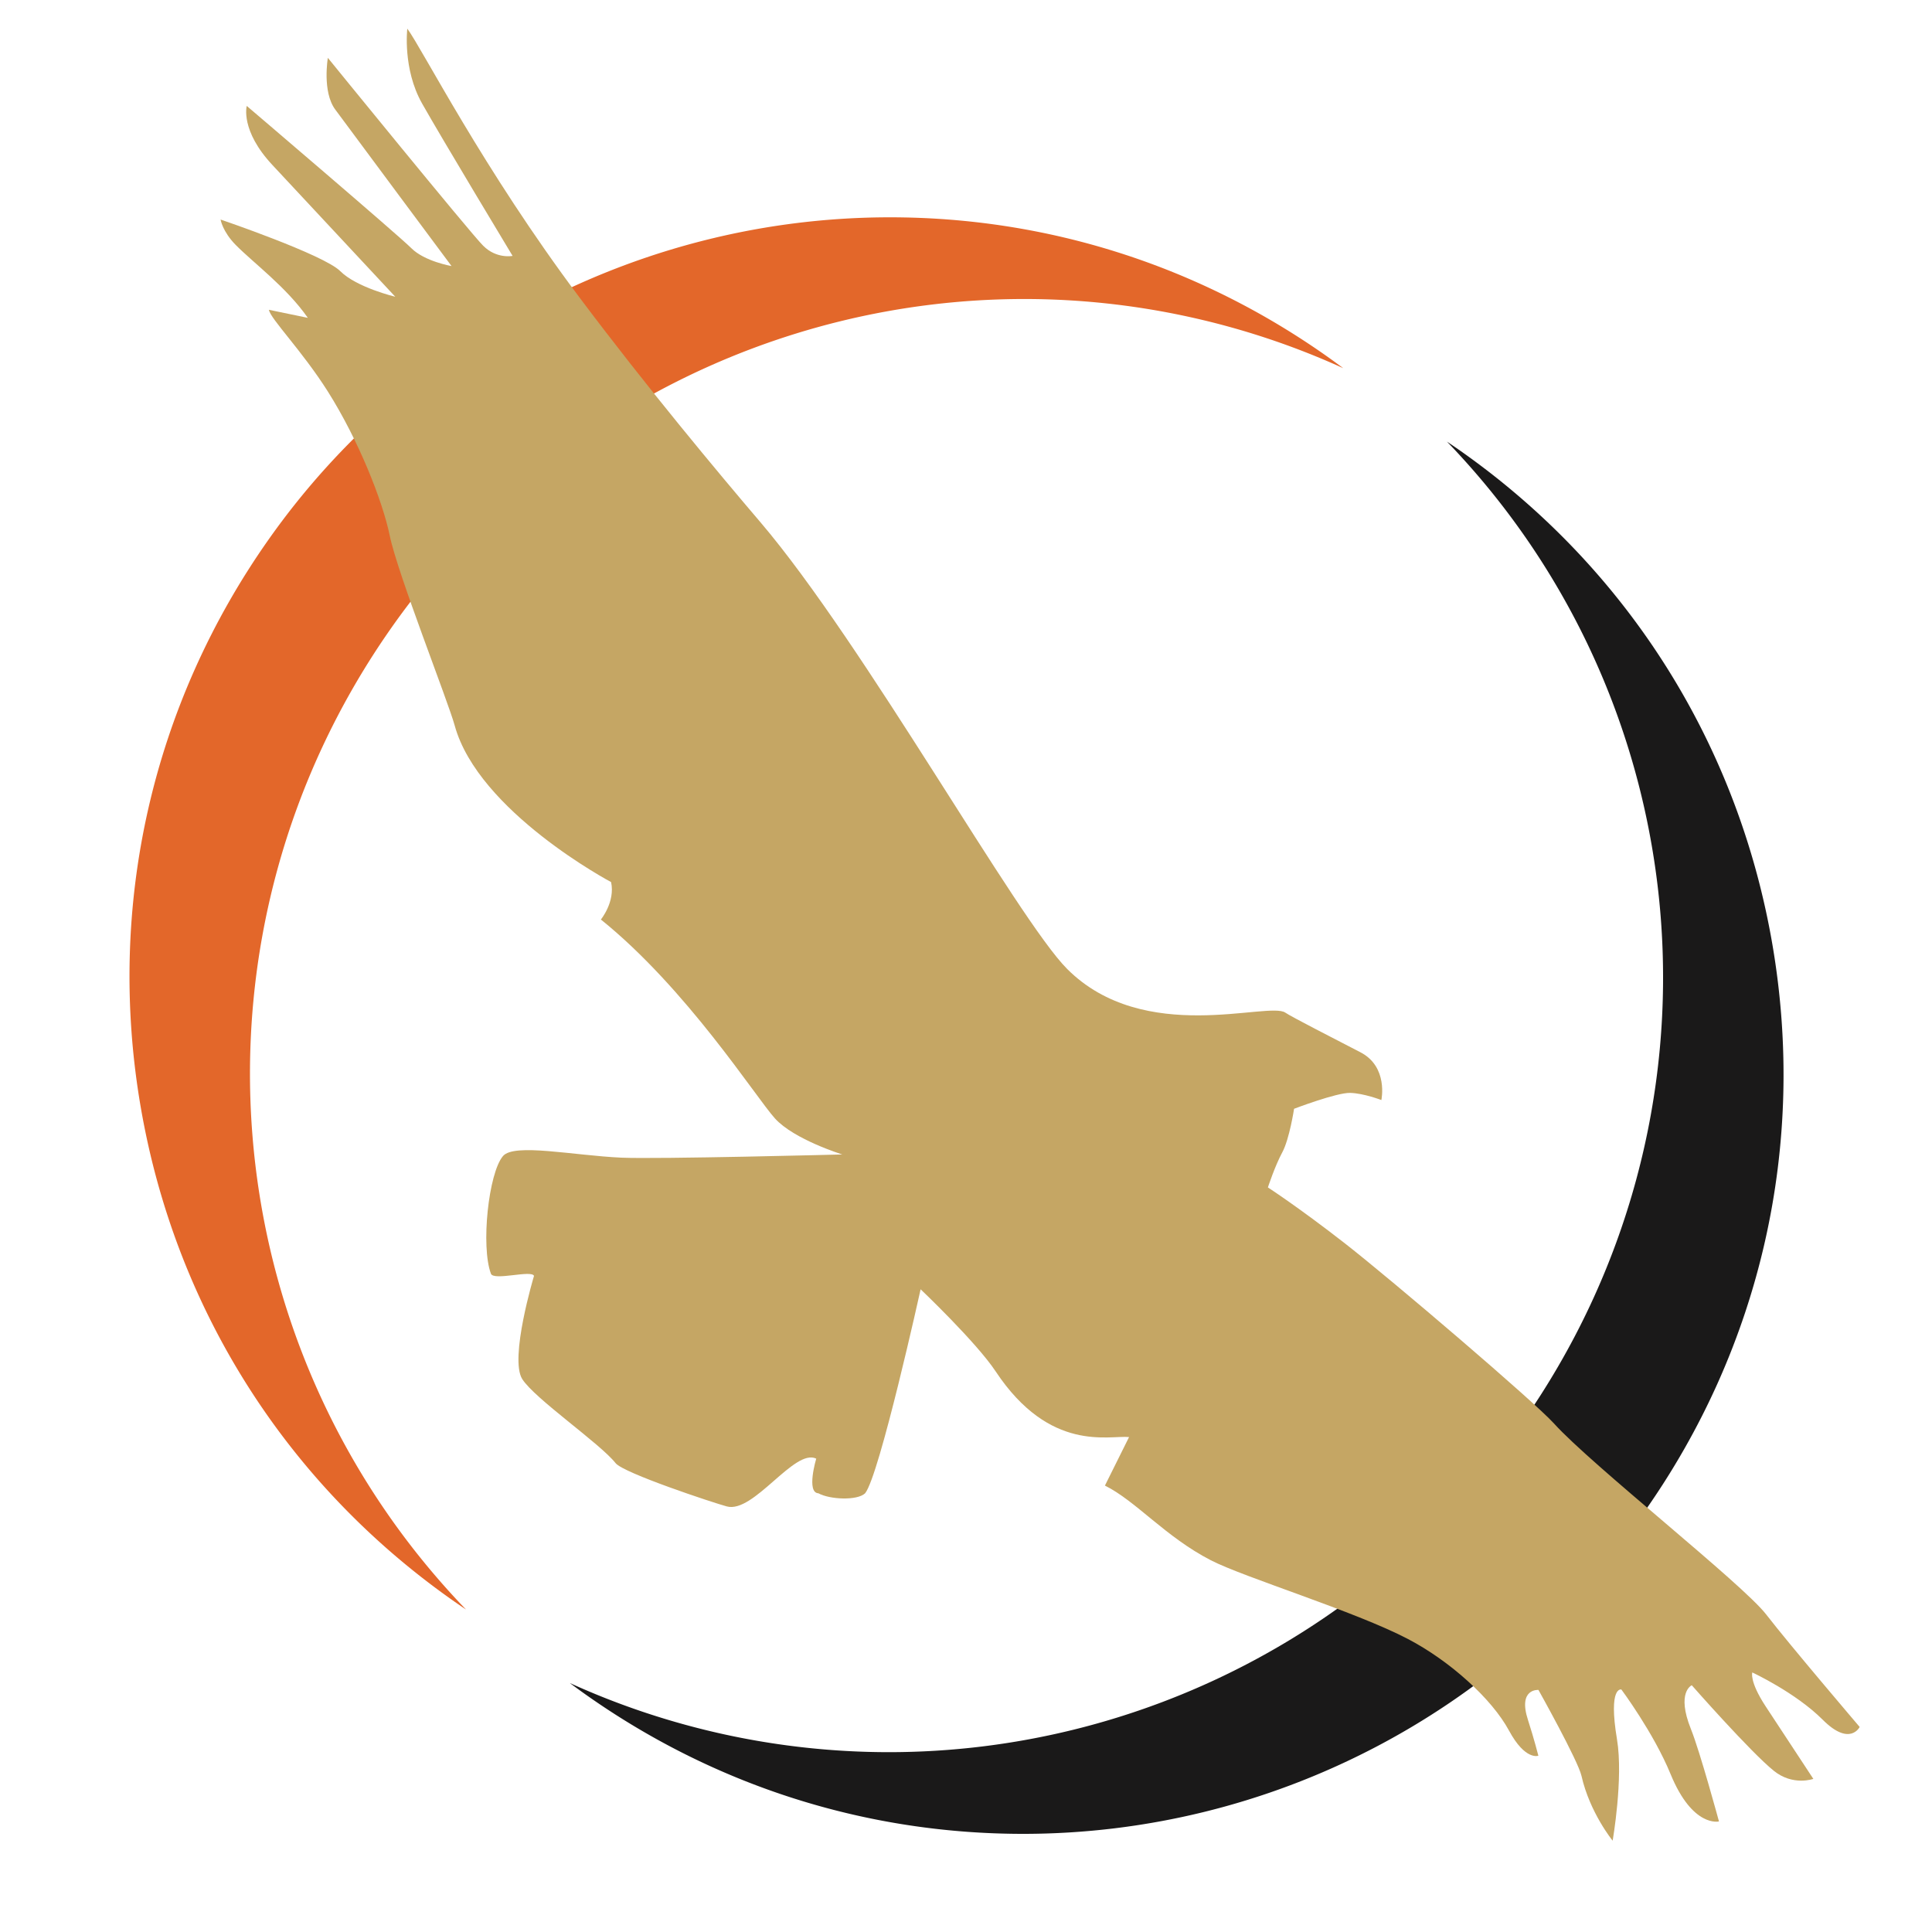 <svg width="280" height="280" xmlns="http://www.w3.org/2000/svg">

 <g>
  <title>background</title>
  <rect fill="none" id="canvas_background" height="282" width="282" y="-1" x="-1"/>
 </g>
 <g>
  <title>Layer 1</title>
  <g id="svg_1" fill-rule="evenodd" fill="none">
   <path id="svg_2" fill="#e3672a" d="m56.885,90.75c20.97,-29.69 55.2,-47.415 91.566,-47.415c15.947,0 31.756,3.444 46.22,10.023a118.033,118.033 0 0 0 -2.228,-1.622c-18.7,-13.243 -40.647,-20.242 -63.47,-20.242c-35.731,0 -69.368,17.417 -89.971,46.59c-16.98,24.04 -23.594,53.26 -18.622,82.282c4.97,29.02 20.93,54.366 44.937,71.366c0.728,0.518 1.469,1.027 2.218,1.53c-37.037,-38.444 -42.006,-98.118 -10.65,-142.511"/>
   <path id="svg_3" fill="#1a1919" d="m220.368,206.52c-20.97,29.69 -55.202,47.415 -91.573,47.417l-0.006,0a111.83,111.83 0 0 1 -46.197,-10.016c0.736,0.551 1.475,1.088 2.216,1.613c18.699,13.243 40.646,20.242 63.469,20.242c35.734,0 69.367,-17.417 89.972,-46.59c16.98,-24.04 23.593,-53.26 18.624,-82.282c-4.972,-29.02 -20.93,-54.366 -44.938,-71.367a103.17,103.17 0 0 0 -2.23,-1.535c37.053,38.44 42.023,98.114 10.663,142.517"/>
   <path id="svg_4" fill="#c5a664" d="m122.073,167.313s-26.893,0.7 -32.056,0.462c-6.895,-0.316 -15.52,-2.136 -17.124,-0.227c-2.099,2.487 -3.22,13.089 -1.744,17.048c0.398,1.068 5.915,-0.594 6.243,0.316c0,0 -3.602,11.973 -1.7,14.958c1.824,2.86 11.248,9.306 13.527,12.182c1.14,1.44 14.159,5.74 16.11,6.27c3.904,1.06 9.801,-8.479 12.965,-6.925c0,0 -1.478,4.935 0.318,5.023c1.651,0.91 5.633,1.084 6.765,0c2.09,-2.591 8.046,-29.566 8.046,-29.566s8.049,7.64 10.885,11.914c7.867,11.835 16.428,9.21 19.324,9.502l-3.497,7.031c4.512,2.244 8.738,7.414 15.338,10.819c4.851,2.503 20.916,7.402 28.577,11.415c6.093,3.187 12.152,8.659 14.648,13.278c2.363,4.381 4.253,3.641 4.253,3.641s-0.609,-2.42 -1.502,-5.173c-1.502,-4.615 1.514,-4.364 1.514,-4.364s5.733,10.236 6.237,12.457c1.212,5.35 4.516,9.391 4.516,9.391s1.575,-9.024 0.631,-14.685c-1.293,-7.771 0.635,-7.224 0.635,-7.224s4.67,6.264 7.13,12.259c3.2,7.803 7.015,6.863 7.015,6.863s-2.734,-10.078 -4.065,-13.387c-2.156,-5.364 0.123,-6.351 0.123,-6.351s8.505,9.675 11.892,12.401c2.775,2.237 5.726,1.169 5.726,1.169s-5.892,-8.95 -6.923,-10.529c-2.37,-3.616 -1.925,-4.897 -1.925,-4.897s6.26,2.904 10.203,6.851c3.942,3.948 5.36,1.049 5.36,1.049s-10.076,-11.812 -13.549,-16.304c-3.473,-4.487 -25.298,-21.632 -30.747,-27.672c-2.86,-3.17 -23.558,-20.841 -30.283,-26.088c-6.73,-5.246 -11.185,-8.13 -11.185,-8.13s1.025,-3.127 2.076,-5.065c1.05,-1.94 1.717,-6.332 1.717,-6.332s6.148,-2.347 8.123,-2.302c1.98,0.052 4.528,1.035 4.528,1.035s1.043,-4.813 -3.03,-6.92c-4.07,-2.109 -10.006,-5.139 -10.885,-5.745c-2.432,-1.685 -20.455,4.846 -31.624,-6.334c-7.187,-7.198 -29.475,-47.172 -44.459,-64.751c-6.13,-7.185 -16.524,-19.638 -26.207,-32.553c-14.007,-18.675 -22.708,-35.896 -24.963,-38.972c0,0 -0.702,5.81 2.137,10.84c2.832,5.028 13.12,22.094 13.12,22.094s-2.322,0.476 -4.27,-1.48c-1.951,-1.95 -22.503,-27.222 -22.503,-27.222s-0.84,4.897 1.066,7.483c2.118,2.884 16.86,22.695 16.86,22.695s-3.909,-0.673 -5.823,-2.59c-1.912,-1.916 -23.857,-20.62 -23.857,-20.62s-0.978,3.56 3.76,8.608c1.536,1.634 17.765,19.047 17.765,19.047s-5.598,-1.332 -7.977,-3.714c-2.38,-2.383 -17.34,-7.475 -17.34,-7.475s0.27,1.729 2.19,3.68c2.6,2.634 7.354,6.118 10.456,10.57l-5.643,-1.168c0.227,1.319 4.788,5.908 8.543,11.843c4.447,7.041 7.938,15.858 8.971,20.892c1.131,5.509 8.458,24.021 9.409,27.503c3.426,12.506 22.668,22.7 22.668,22.7c0.627,2.863 -1.478,5.427 -1.478,5.427c12.442,10.016 22.442,25.741 25.218,28.818c2.775,3.076 9.771,5.231 9.771,5.231"/>
  </g>
 </g>
</svg>